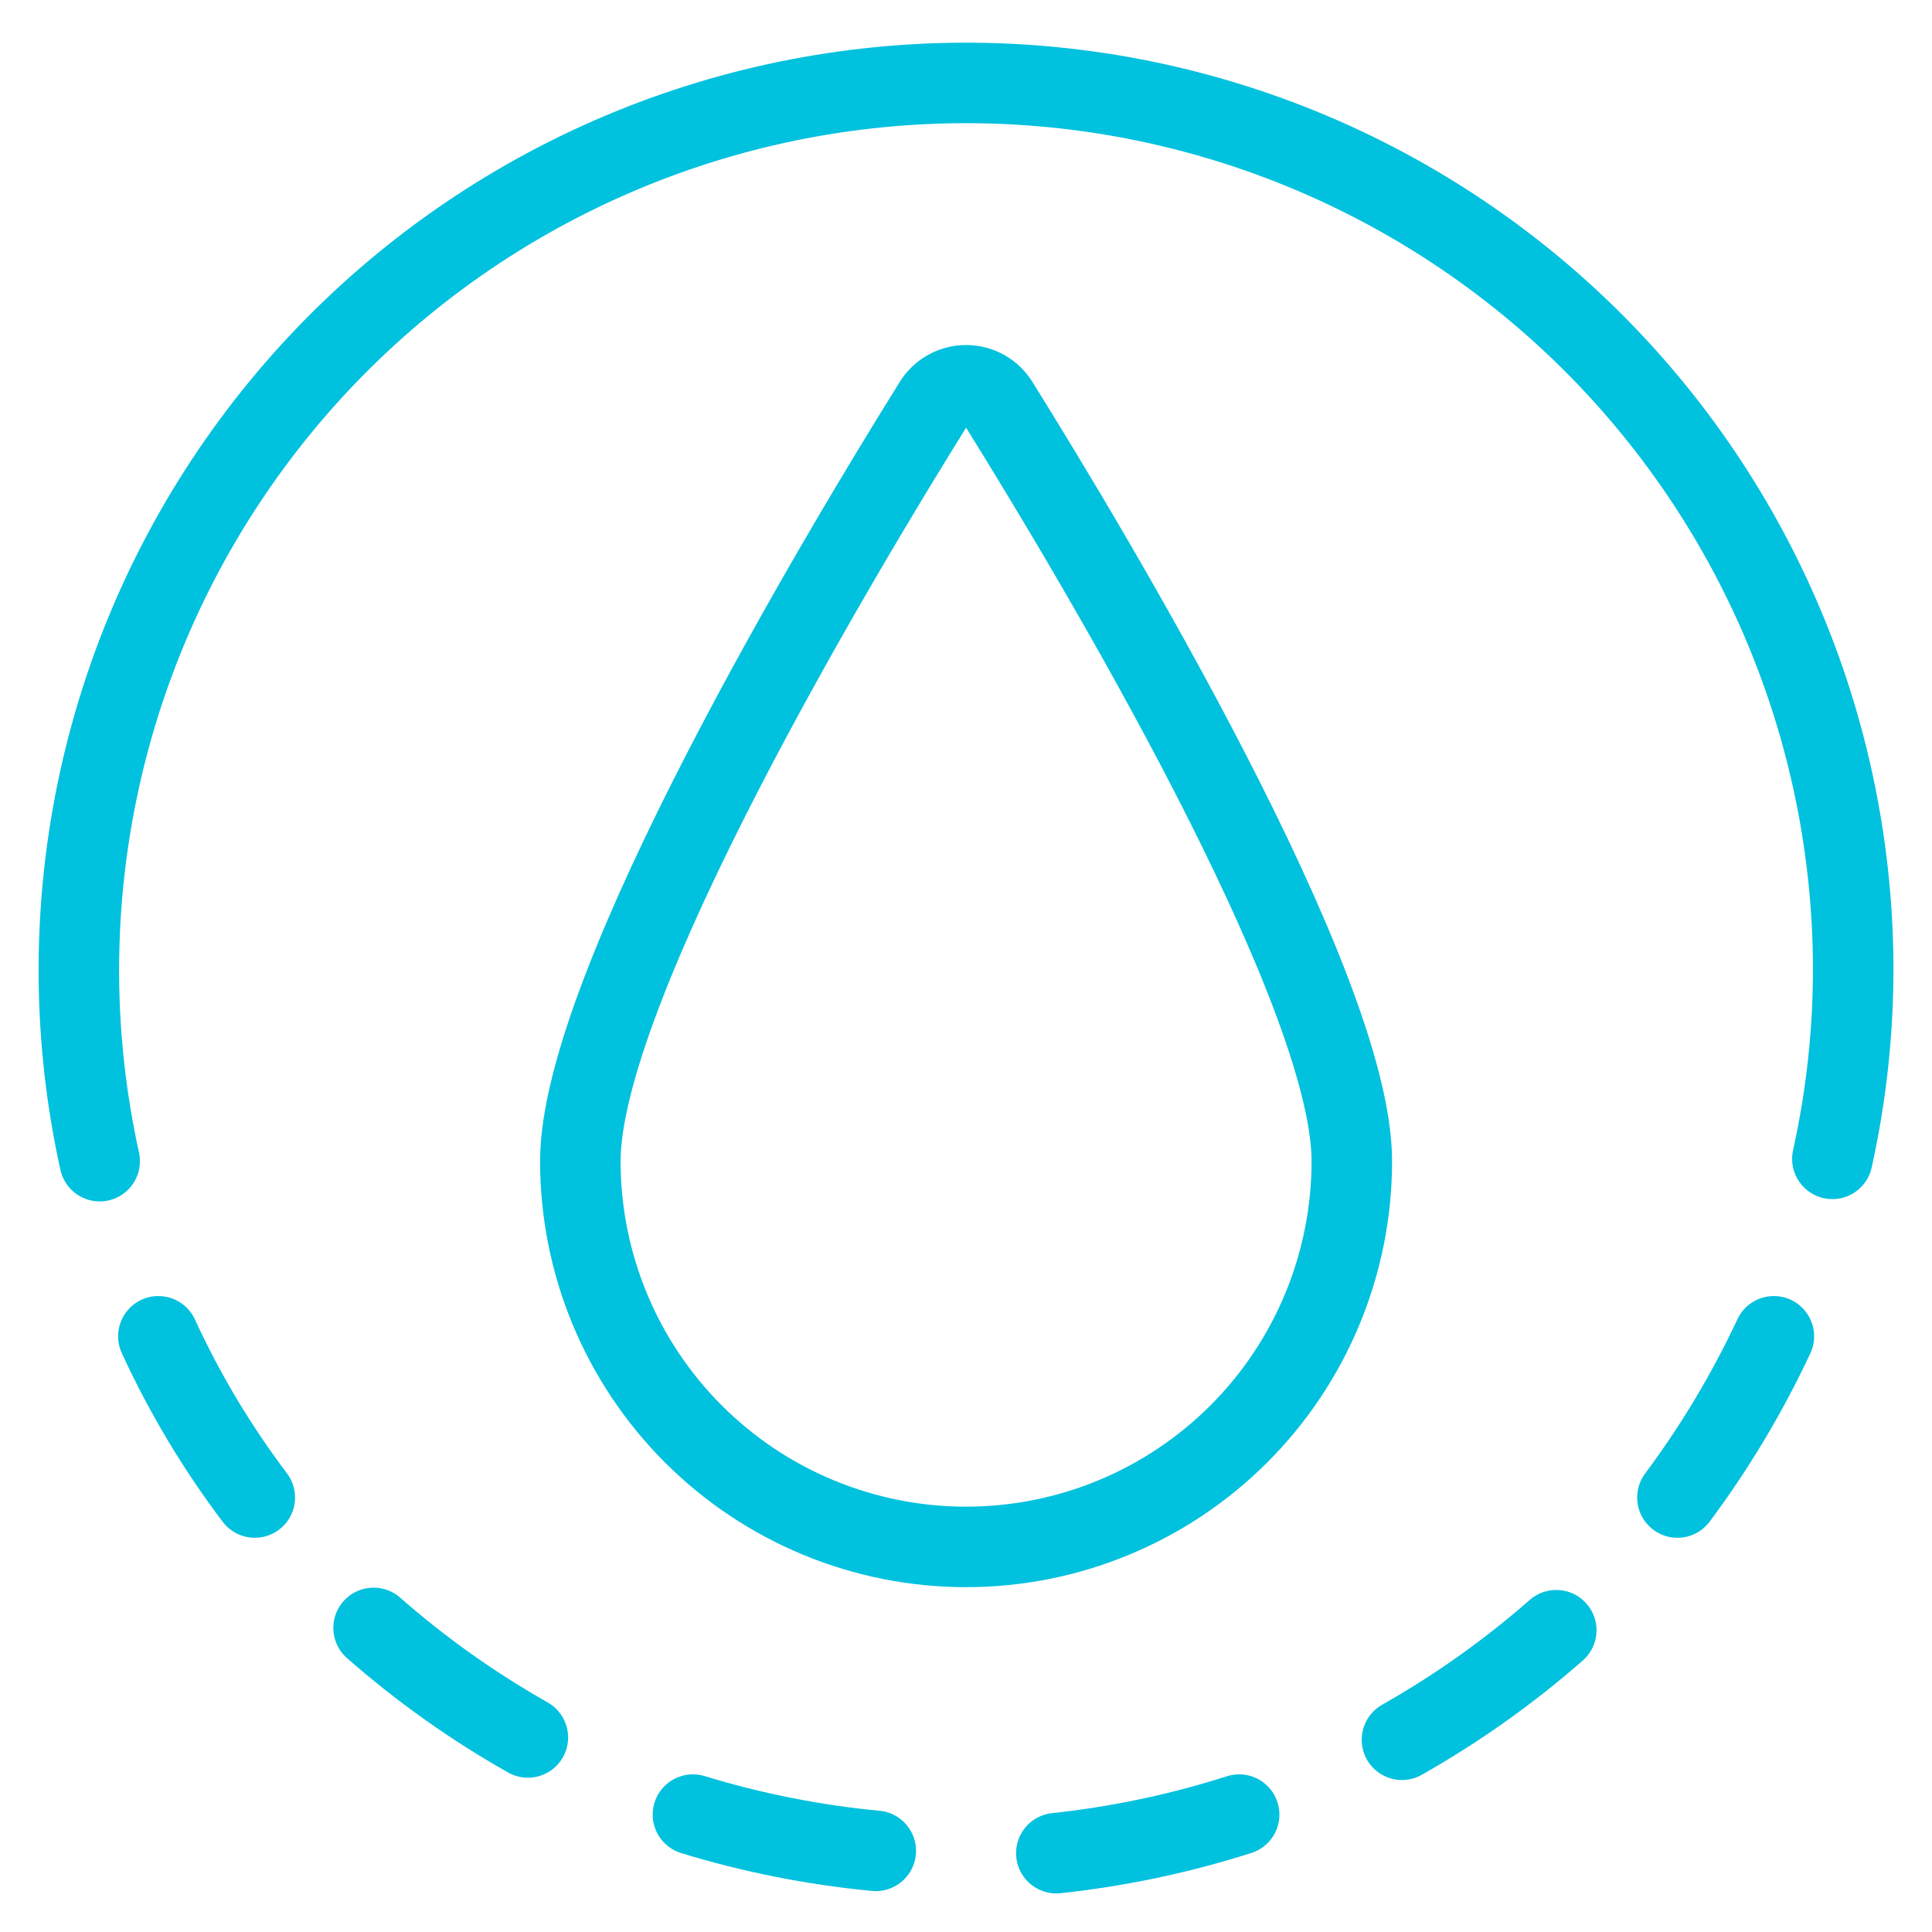 <svg width="60" height="60" viewBox="0 0 60 60" fill="none" xmlns="http://www.w3.org/2000/svg">
<path d="M41.982 36.061C41.982 37.635 41.672 39.192 41.07 40.646C40.468 42.099 39.586 43.42 38.473 44.532C37.361 45.644 36.04 46.527 34.587 47.129C33.133 47.731 31.576 48.041 30.003 48.041C28.43 48.041 26.872 47.731 25.418 47.129C23.965 46.527 22.644 45.644 21.532 44.532C20.42 43.42 19.537 42.099 18.935 40.646C18.333 39.192 18.023 37.635 18.023 36.061C18.023 30.647 26.097 17.182 28.996 12.534C29.101 12.361 29.248 12.217 29.424 12.117C29.601 12.018 29.8 11.965 30.003 11.965C30.205 11.965 30.404 12.018 30.581 12.117C30.757 12.217 30.904 12.361 31.009 12.534C33.908 17.182 41.982 30.647 41.982 36.061Z" stroke="#00C1DE" stroke-width="2.5" stroke-linecap="round" stroke-linejoin="round"/>
<path d="M3.096 36.061C2.263 32.288 2.234 28.381 3.01 24.595C3.786 20.809 5.35 17.229 7.6 14.087C9.85 10.944 12.736 8.311 16.07 6.357C19.404 4.403 23.113 3.172 26.953 2.745C30.794 2.317 34.682 2.702 38.364 3.875C42.047 5.048 45.441 6.983 48.327 9.553C51.213 12.124 53.526 15.273 55.115 18.795C56.705 22.318 57.535 26.135 57.553 30C57.559 32.014 57.342 34.023 56.906 35.989" stroke="#00C1DE" stroke-width="2.5" stroke-linecap="round" stroke-linejoin="round"/>
<path d="M55.089 41.5C54.263 43.266 53.259 44.944 52.094 46.507" stroke="#00C1DE" stroke-width="2.5" stroke-linecap="round" stroke-linejoin="round"/>
<path d="M48.331 50.628C46.854 51.923 45.248 53.063 43.539 54.03" stroke="#00C1DE" stroke-width="2.5" stroke-linecap="round" stroke-linejoin="round"/>
<path d="M38.483 56.354C36.635 56.944 34.733 57.345 32.805 57.552" stroke="#00C1DE" stroke-width="2.5" stroke-linecap="round" stroke-linejoin="round"/>
<path d="M27.198 57.48C25.272 57.297 23.369 56.92 21.52 56.354" stroke="#00C1DE" stroke-width="2.5" stroke-linecap="round" stroke-linejoin="round"/>
<path d="M16.393 53.958C14.684 52.991 13.078 51.851 11.602 50.556" stroke="#00C1DE" stroke-width="2.5" stroke-linecap="round" stroke-linejoin="round"/>
<path d="M7.913 46.507C6.737 44.951 5.733 43.272 4.918 41.5" stroke="#00C1DE" stroke-width="2.5" stroke-linecap="round" stroke-linejoin="round"/>
</svg>
